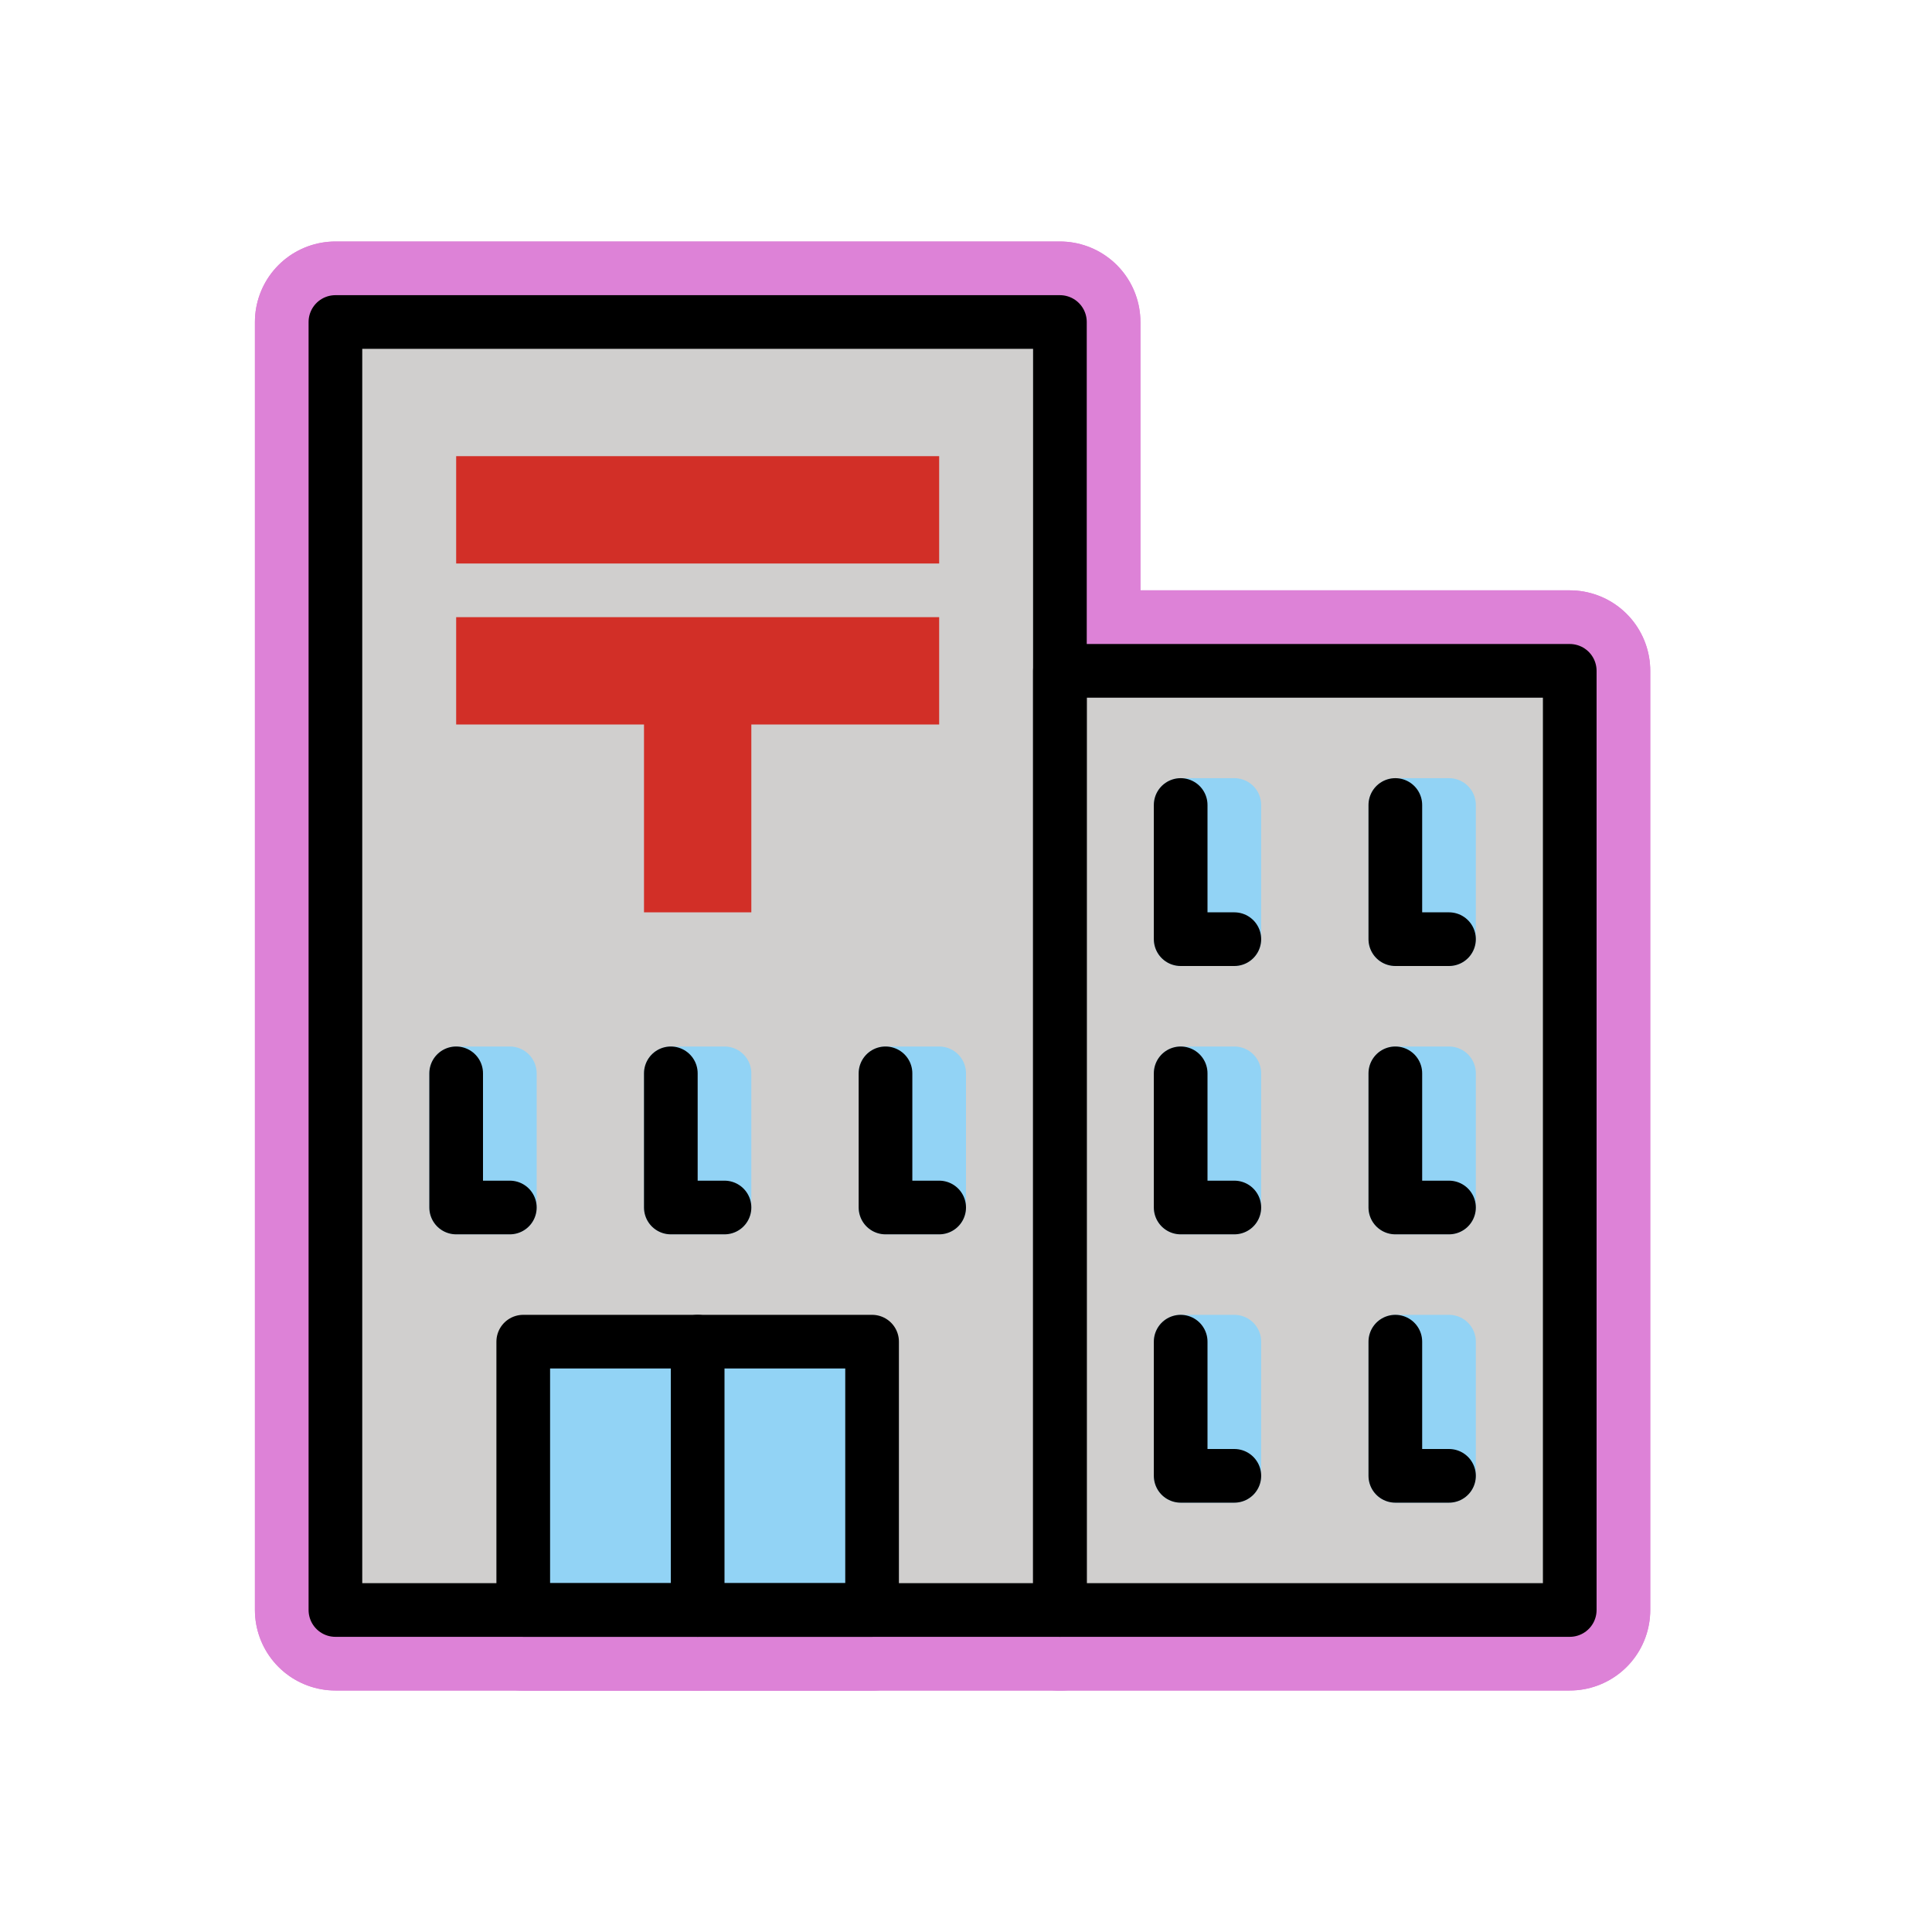 <svg id="emoji" viewBox="0 0 72 72" version="1.1" xmlns="http://www.w3.org/2000/svg">
  
  
  
  
  
  
<g id="white-padding"><g id="line-supplement">
    <rect x="17" y="17" width="18" height="4" fill="#dd82d7" stroke="#dd82d7" stroke-width="6" stroke-linecap="round" stroke-linejoin="round"></rect>
    <rect x="17" y="23" width="18" height="4" fill="#dd82d7" stroke="#dd82d7" stroke-width="6" stroke-linecap="round" stroke-linejoin="round"></rect>
    <rect x="24" y="25" width="4" height="9" fill="#dd82d7" stroke="#dd82d7" stroke-width="6" stroke-linecap="round" stroke-linejoin="round"></rect>
  </g><g id="color">
    <rect x="12.5" y="12" width="27" height="48" fill="#dd82d7" stroke="#dd82d7" stroke-width="6" stroke-linecap="round" stroke-linejoin="round"></rect>
    <rect x="39.5" y="25" width="19" height="35" fill="#dd82d7" stroke="#dd82d7" stroke-width="6" stroke-linecap="round" stroke-linejoin="round"></rect>
    <rect x="17" y="40" width="2" height="5" fill="#dd82d7" stroke="#dd82d7" stroke-linecap="round" stroke-linejoin="round" stroke-miterlimit="10" stroke-width="6"></rect>
    <rect x="25" y="40" width="2" height="5" fill="#dd82d7" stroke="#dd82d7" stroke-linecap="round" stroke-linejoin="round" stroke-miterlimit="10" stroke-width="6"></rect>
    <rect x="33" y="40" width="2" height="5" fill="#dd82d7" stroke="#dd82d7" stroke-linecap="round" stroke-linejoin="round" stroke-miterlimit="10" stroke-width="6"></rect>
    <rect x="44" y="30" width="2" height="5" fill="#dd82d7" stroke="#dd82d7" stroke-linecap="round" stroke-linejoin="round" stroke-miterlimit="10" stroke-width="6"></rect>
    <rect x="52" y="30" width="2" height="5" fill="#dd82d7" stroke="#dd82d7" stroke-linecap="round" stroke-linejoin="round" stroke-miterlimit="10" stroke-width="6"></rect>
    <rect x="44" y="40" width="2" height="5" fill="#dd82d7" stroke="#dd82d7" stroke-linecap="round" stroke-linejoin="round" stroke-miterlimit="10" stroke-width="6"></rect>
    <rect x="52" y="40" width="2" height="5" fill="#dd82d7" stroke="#dd82d7" stroke-linecap="round" stroke-linejoin="round" stroke-miterlimit="10" stroke-width="6"></rect>
    <rect x="44" y="50" width="2" height="5" fill="#dd82d7" stroke="#dd82d7" stroke-linecap="round" stroke-linejoin="round" stroke-miterlimit="10" stroke-width="6"></rect>
    <rect x="52" y="50" width="2" height="5" fill="#dd82d7" stroke="#dd82d7" stroke-linecap="round" stroke-linejoin="round" stroke-miterlimit="10" stroke-width="6"></rect>
    <rect x="19.5" y="50" width="13" height="10" fill="#dd82d7" stroke="#dd82d7" stroke-width="6" stroke-linecap="round" stroke-linejoin="round"></rect>
    <rect x="17" y="17" width="18" height="4" fill="#dd82d7" stroke="#dd82d7" stroke-width="6" stroke-linecap="round" stroke-linejoin="round"></rect>
    <rect x="17" y="23" width="18" height="4" fill="#dd82d7" stroke="#dd82d7" stroke-width="6" stroke-linecap="round" stroke-linejoin="round"></rect>
    <rect x="24" y="25" width="4" height="9" fill="#dd82d7" stroke="#dd82d7" stroke-width="6" stroke-linecap="round" stroke-linejoin="round"></rect>
  </g><g id="hair"></g><g id="skin"></g><g id="skin-shadow"></g><g id="line">
    <rect x="12.5" y="12" width="27" height="48" fill="none" stroke="#dd82d7" stroke-linecap="round" stroke-linejoin="round" stroke-miterlimit="10" stroke-width="6"></rect>
    <rect x="39.5" y="25" width="19" height="35" fill="none" stroke="#dd82d7" stroke-linecap="round" stroke-linejoin="round" stroke-miterlimit="10" stroke-width="6"></rect>
    <rect x="19.5" y="50" width="13" height="10" fill="none" stroke="#dd82d7" stroke-linecap="round" stroke-linejoin="round" stroke-miterlimit="10" stroke-width="6"></rect>
    <line x1="26" x2="26" y1="60" y2="50" fill="none" stroke="#dd82d7" stroke-linecap="round" stroke-linejoin="round" stroke-miterlimit="10" stroke-width="6"></line>
    <polyline fill="none" stroke="#dd82d7" stroke-linecap="round" stroke-linejoin="round" stroke-miterlimit="10" stroke-width="6" points="54,35 52,35 52,30"></polyline>
    <polyline fill="none" stroke="#dd82d7" stroke-linecap="round" stroke-linejoin="round" stroke-miterlimit="10" stroke-width="6" points="54,45 52,45 52,40"></polyline>
    <polyline fill="none" stroke="#dd82d7" stroke-linecap="round" stroke-linejoin="round" stroke-miterlimit="10" stroke-width="6" points="54,55 52,55 52,50"></polyline>
    <polyline fill="none" stroke="#dd82d7" stroke-linecap="round" stroke-linejoin="round" stroke-miterlimit="10" stroke-width="6" points="46,35 44,35 44,30"></polyline>
    <polyline fill="none" stroke="#dd82d7" stroke-linecap="round" stroke-linejoin="round" stroke-miterlimit="10" stroke-width="6" points="27,45 25,45 25,40"></polyline>
    <polyline fill="none" stroke="#dd82d7" stroke-linecap="round" stroke-linejoin="round" stroke-miterlimit="10" stroke-width="6" points="35,45 33,45 33,40"></polyline>
    <polyline fill="none" stroke="#dd82d7" stroke-linecap="round" stroke-linejoin="round" stroke-miterlimit="10" stroke-width="6" points="19,45 17,45 17,40"></polyline>
    <polyline fill="none" stroke="#dd82d7" stroke-linecap="round" stroke-linejoin="round" stroke-miterlimit="10" stroke-width="6" points="46,45 44,45 44,40"></polyline>
    <polyline fill="none" stroke="#dd82d7" stroke-linecap="round" stroke-linejoin="round" stroke-miterlimit="10" stroke-width="6" points="46,55 44,55 44,50"></polyline>
  </g></g><g id="emoji-original"><g id="line-supplement">
    <rect x="17" y="17" width="18" height="4" fill="#000000"></rect>
    <rect x="17" y="23" width="18" height="4" fill="#000000"></rect>
    <rect x="24" y="25" width="4" height="9" fill="#000000"></rect>
  </g><g id="color">
    <rect x="12.5" y="12" width="27" height="48" fill="#D0CFCE"></rect>
    <rect x="39.5" y="25" width="19" height="35" fill="#D0CFCE"></rect>
    <rect x="17" y="40" width="2" height="5" fill="#92D3F5" stroke="#92D3F5" stroke-linecap="round" stroke-linejoin="round" stroke-miterlimit="10" stroke-width="2"></rect>
    <rect x="25" y="40" width="2" height="5" fill="#92D3F5" stroke="#92D3F5" stroke-linecap="round" stroke-linejoin="round" stroke-miterlimit="10" stroke-width="2"></rect>
    <rect x="33" y="40" width="2" height="5" fill="#92D3F5" stroke="#92D3F5" stroke-linecap="round" stroke-linejoin="round" stroke-miterlimit="10" stroke-width="2"></rect>
    <rect x="44" y="30" width="2" height="5" fill="#92D3F5" stroke="#92D3F5" stroke-linecap="round" stroke-linejoin="round" stroke-miterlimit="10" stroke-width="2"></rect>
    <rect x="52" y="30" width="2" height="5" fill="#92D3F5" stroke="#92D3F5" stroke-linecap="round" stroke-linejoin="round" stroke-miterlimit="10" stroke-width="2"></rect>
    <rect x="44" y="40" width="2" height="5" fill="#92D3F5" stroke="#92D3F5" stroke-linecap="round" stroke-linejoin="round" stroke-miterlimit="10" stroke-width="2"></rect>
    <rect x="52" y="40" width="2" height="5" fill="#92D3F5" stroke="#92D3F5" stroke-linecap="round" stroke-linejoin="round" stroke-miterlimit="10" stroke-width="2"></rect>
    <rect x="44" y="50" width="2" height="5" fill="#92D3F5" stroke="#92D3F5" stroke-linecap="round" stroke-linejoin="round" stroke-miterlimit="10" stroke-width="2"></rect>
    <rect x="52" y="50" width="2" height="5" fill="#92D3F5" stroke="#92D3F5" stroke-linecap="round" stroke-linejoin="round" stroke-miterlimit="10" stroke-width="2"></rect>
    <rect x="19.5" y="50" width="13" height="10" fill="#92D3F5"></rect>
    <rect x="17" y="17" width="18" height="4" fill="#D22F27"></rect>
    <rect x="17" y="23" width="18" height="4" fill="#D22F27"></rect>
    <rect x="24" y="25" width="4" height="9" fill="#D22F27"></rect>
  </g><g id="hair"></g><g id="skin"></g><g id="skin-shadow"></g><g id="line">
    <rect x="12.5" y="12" width="27" height="48" fill="none" stroke="#000000" stroke-linecap="round" stroke-linejoin="round" stroke-miterlimit="10" stroke-width="2"></rect>
    <rect x="39.5" y="25" width="19" height="35" fill="none" stroke="#000000" stroke-linecap="round" stroke-linejoin="round" stroke-miterlimit="10" stroke-width="2"></rect>
    <rect x="19.5" y="50" width="13" height="10" fill="none" stroke="#000000" stroke-linecap="round" stroke-linejoin="round" stroke-miterlimit="10" stroke-width="2"></rect>
    <line x1="26" x2="26" y1="60" y2="50" fill="none" stroke="#000000" stroke-linecap="round" stroke-linejoin="round" stroke-miterlimit="10" stroke-width="2"></line>
    <polyline fill="none" stroke="#000000" stroke-linecap="round" stroke-linejoin="round" stroke-miterlimit="10" stroke-width="2" points="54,35 52,35 52,30"></polyline>
    <polyline fill="none" stroke="#000000" stroke-linecap="round" stroke-linejoin="round" stroke-miterlimit="10" stroke-width="2" points="54,45 52,45 52,40"></polyline>
    <polyline fill="none" stroke="#000000" stroke-linecap="round" stroke-linejoin="round" stroke-miterlimit="10" stroke-width="2" points="54,55 52,55 52,50"></polyline>
    <polyline fill="none" stroke="#000000" stroke-linecap="round" stroke-linejoin="round" stroke-miterlimit="10" stroke-width="2" points="46,35 44,35 44,30"></polyline>
    <polyline fill="none" stroke="#000000" stroke-linecap="round" stroke-linejoin="round" stroke-miterlimit="10" stroke-width="2" points="27,45 25,45 25,40"></polyline>
    <polyline fill="none" stroke="#000000" stroke-linecap="round" stroke-linejoin="round" stroke-miterlimit="10" stroke-width="2" points="35,45 33,45 33,40"></polyline>
    <polyline fill="none" stroke="#000000" stroke-linecap="round" stroke-linejoin="round" stroke-miterlimit="10" stroke-width="2" points="19,45 17,45 17,40"></polyline>
    <polyline fill="none" stroke="#000000" stroke-linecap="round" stroke-linejoin="round" stroke-miterlimit="10" stroke-width="2" points="46,45 44,45 44,40"></polyline>
    <polyline fill="none" stroke="#000000" stroke-linecap="round" stroke-linejoin="round" stroke-miterlimit="10" stroke-width="2" points="46,55 44,55 44,50"></polyline>
  </g></g></svg>
